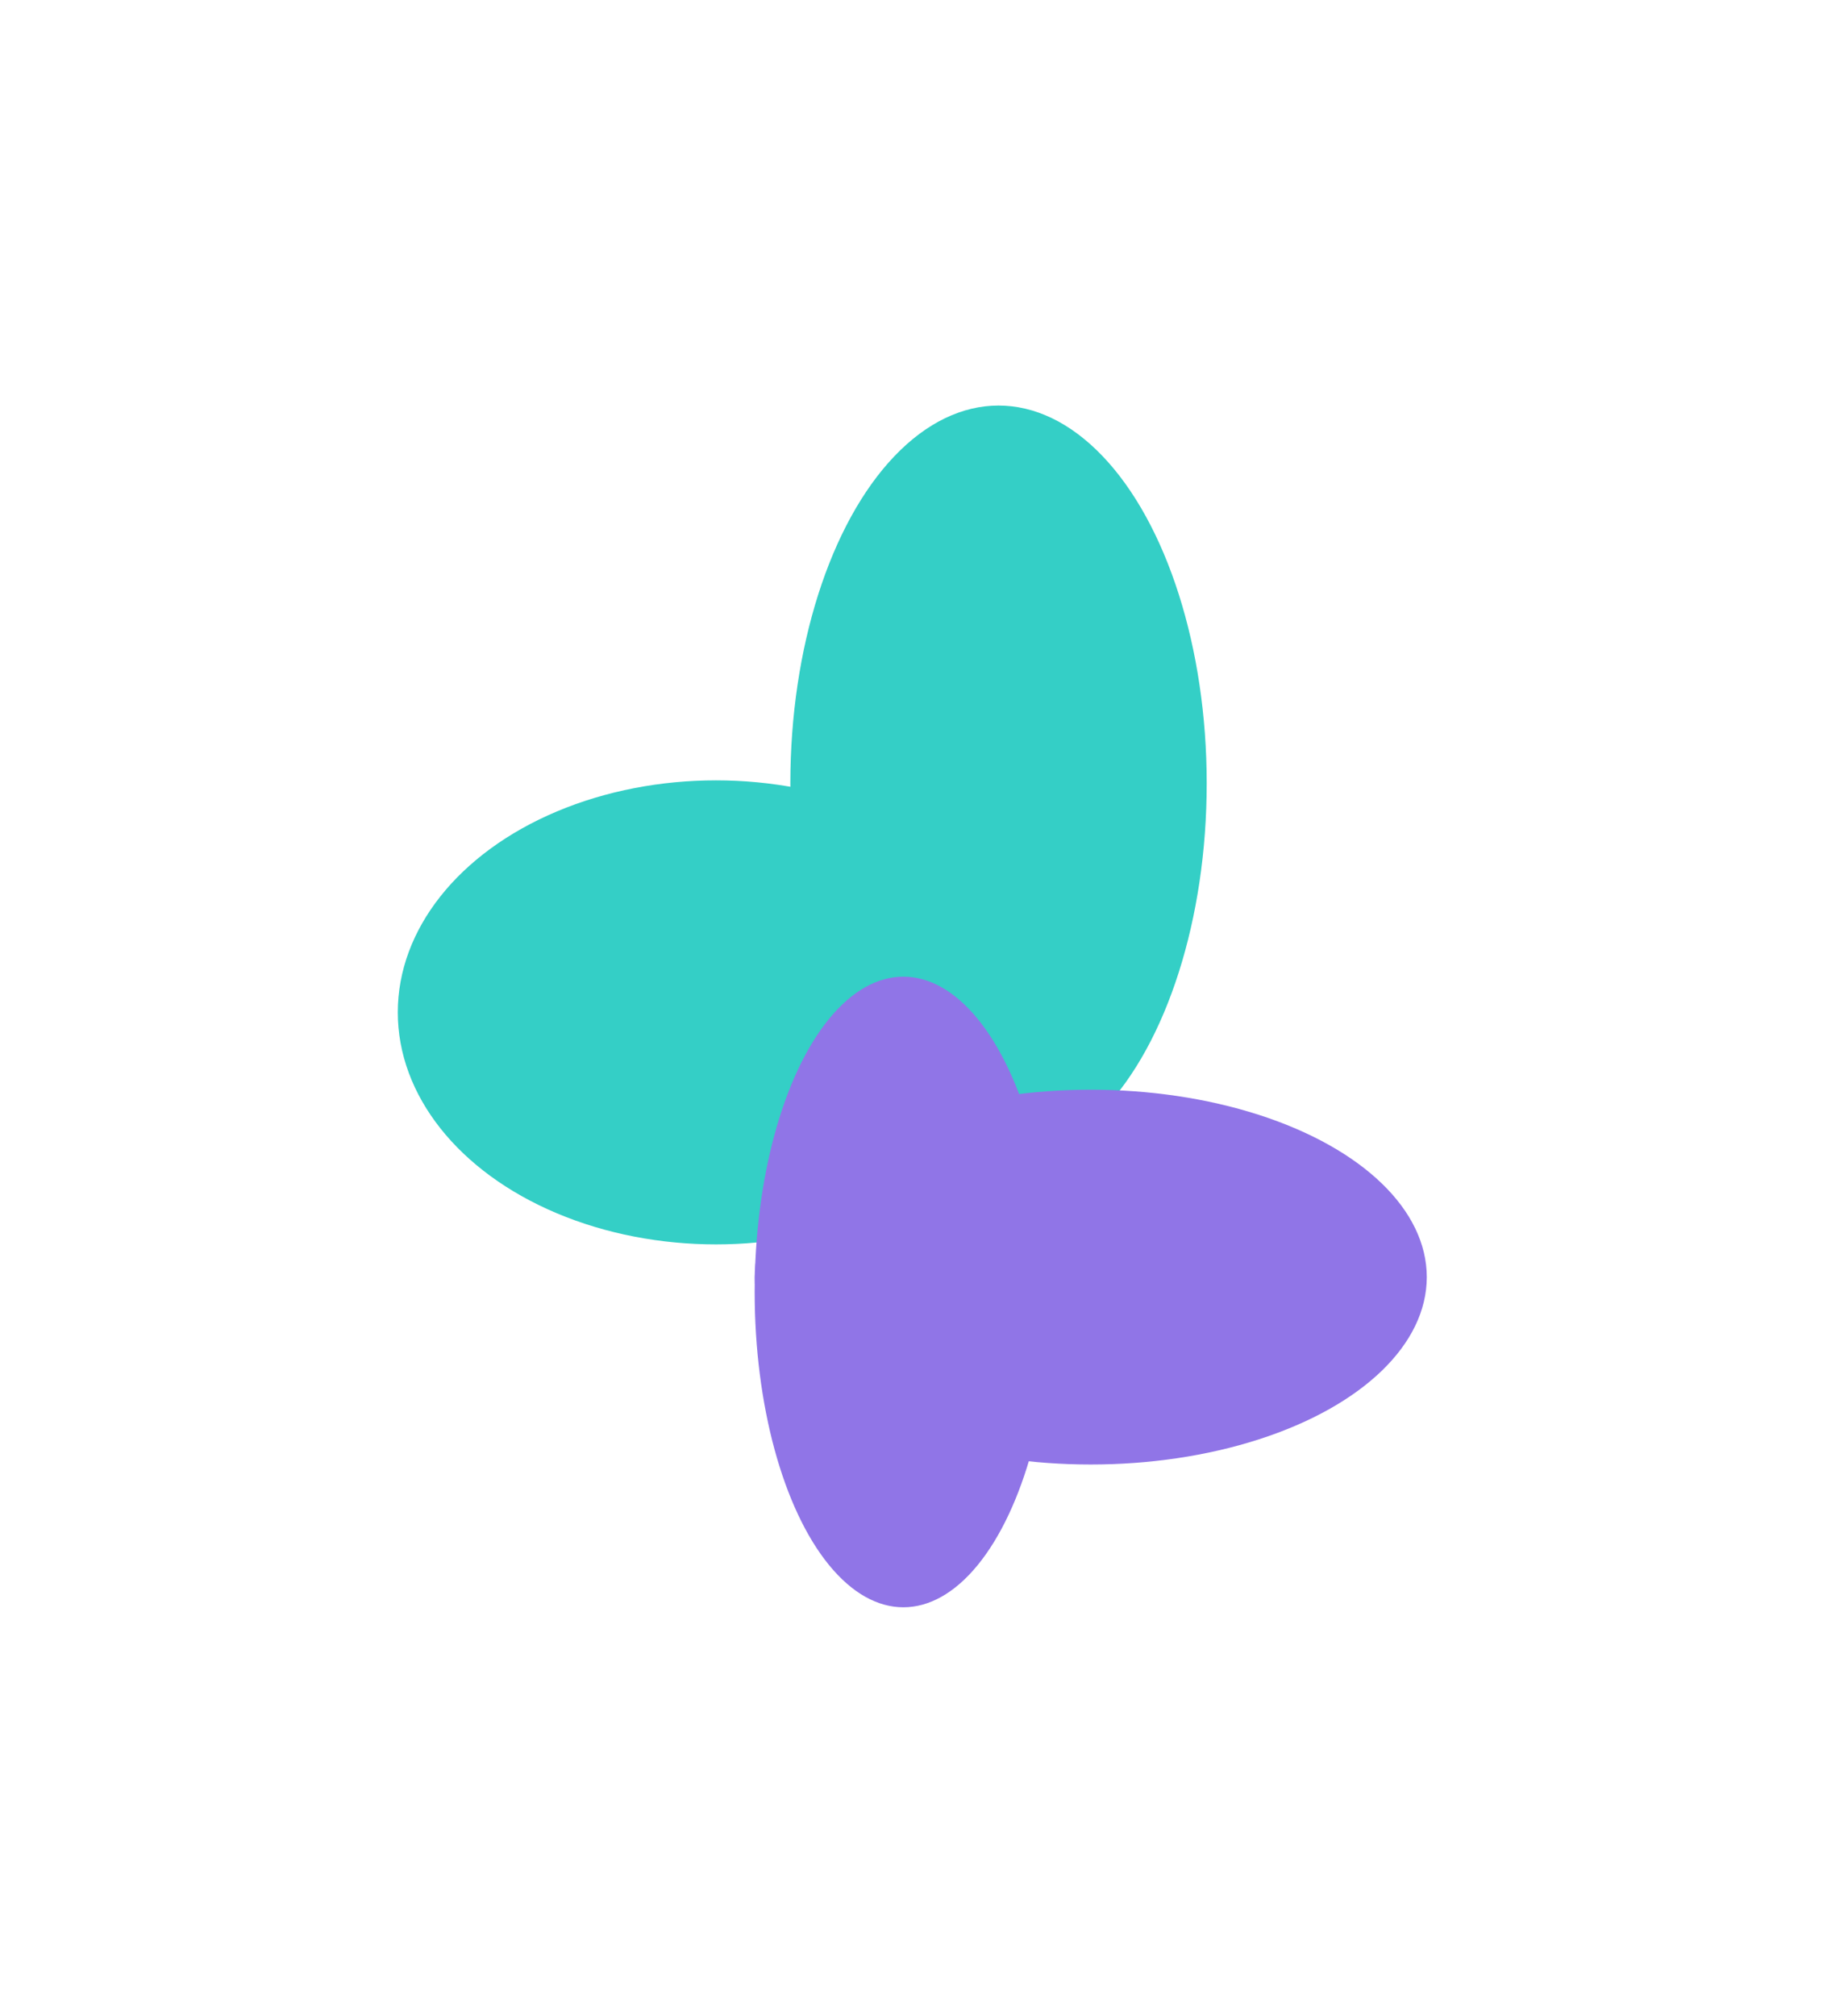 <?xml version="1.0" encoding="UTF-8" standalone="no"?>
<!-- Created with Inkscape (http://www.inkscape.org/) -->

<svg
   width="813.38"
   height="897.315"
   viewBox="0 0 215.207 237.414"
   version="1.1"
   id="svg87949"
   xmlns="http://www.w3.org/2000/svg"
   xmlns:svg="http://www.w3.org/2000/svg">
  <defs
     id="defs87946">
    <filter
       style="color-interpolation-filters:sRGB"
       id="filter102644"
       x="-0.387"
       y="-0.338"
       width="1.774"
       height="1.677">
      <feGaussianBlur
         stdDeviation="31.956 32.595"
         result="blur"
         id="feGaussianBlur102642" />
    </filter>
  </defs>
  <g
     id="layer1"
     transform="translate(-220.955,-320.164)">
    <g
       id="g102608"
       style="filter:url(#filter102644)"
       transform="matrix(0.612,0,0,0.612,85.651,124.108)">
      <ellipse
         style="fill:#34cfc6;fill-opacity:1;stroke:none;stroke-width:1.323;stroke-linecap:round;stroke-dasharray:1.323, 5.292"
         id="path102527"
         cx="413.273"
         cy="471.086"
         rx="40.068"
         ry="72.695" />
      <ellipse
         style="fill:#34cfc6;fill-opacity:1;stroke:none;stroke-width:1.323;stroke-linecap:round;stroke-dasharray:1.323, 5.292"
         id="path102529"
         cx="358.895"
         cy="515.161"
         rx="61.247"
         ry="44.647" />
      <ellipse
         style="fill:#9075e7;fill-opacity:1;stroke:none;stroke-width:1.323;stroke-linecap:round;stroke-dasharray:1.323, 5.292"
         id="path102600"
         cx="431.018"
         cy="566.104"
         rx="64.681"
         ry="36.061" />
      <ellipse
         style="fill:#9075e7;fill-opacity:1;stroke:none;stroke-width:1.323;stroke-linecap:round;stroke-dasharray:1.323, 5.292"
         id="path102602"
         cx="394.957"
         cy="568.966"
         rx="28.62"
         ry="60.674" />
    </g>
  </g>
</svg>
